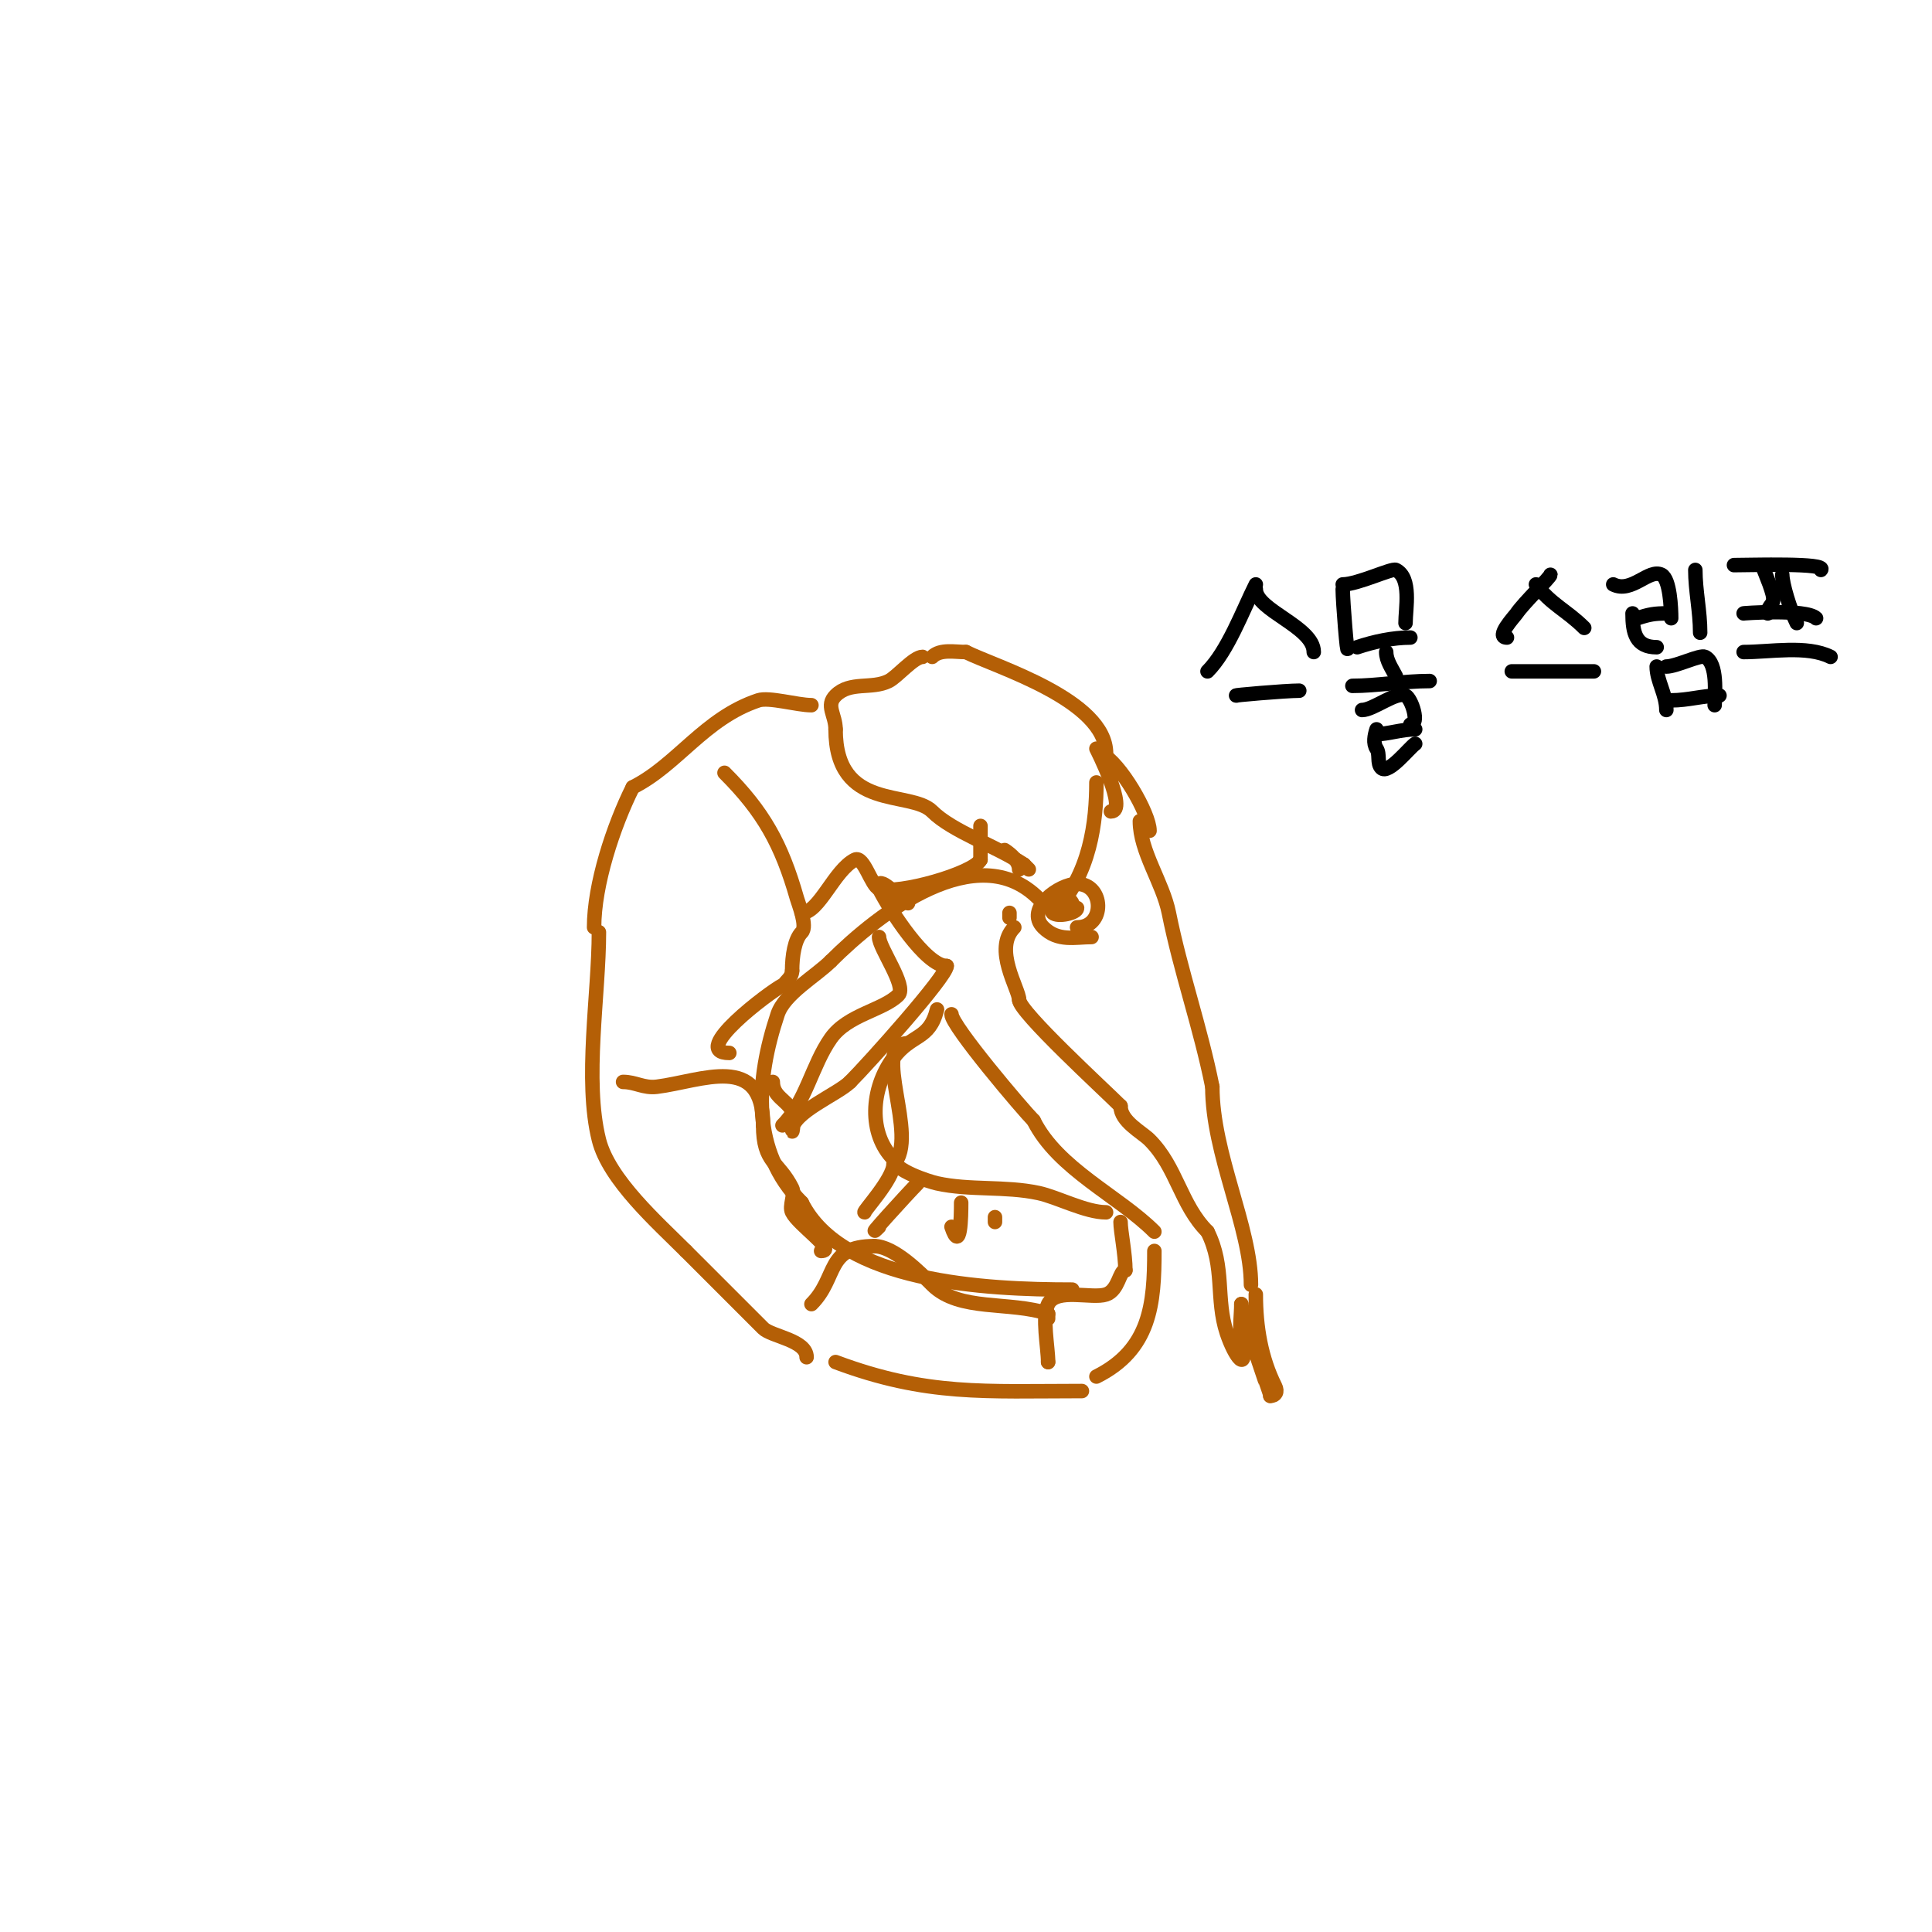 <svg viewBox='0 0 400 400' version='1.1' xmlns='http://www.w3.org/2000/svg' xmlns:xlink='http://www.w3.org/1999/xlink'><g fill='none' stroke='#b45f06' stroke-width='3' stroke-linecap='round' stroke-linejoin='round'><path d='M236,170c0,6.288 4.743,12.714 6,19c2.425,12.123 6.544,23.718 9,36'/><path d='M251,225c0,13.931 8,29.134 8,41'/><path d='M259,266'/><path d='M260,268c0,6.797 1.116,13.233 4,19c0.584,1.168 0.099,2 -1,2'/><path d='M263,289c0,-0.013 -6,-17.306 -6,-19'/><path d='M257,270c0,2.189 -0.427,4.863 0,7c1.603,8.017 -1.371,3.886 -3,-1c-2.364,-7.091 -0.313,-13.626 -4,-21'/><path d='M250,255c-5.594,-5.594 -6.339,-13.339 -12,-19c-1.616,-1.616 -6,-3.812 -6,-7'/><path d='M232,229c-3.309,-3.309 -21,-19.526 -21,-22'/><path d='M211,207c0,-2.219 -5.465,-10.535 -1,-15'/><path d='M226,194c-3.41,0 -6.972,1.028 -10,-2c-3.838,-3.838 3.334,-9 7,-9'/><path d='M223,183c5.623,0 5.93,9 0,9'/><path d='M223,188c0,1.05 -4.062,1.938 -5,1c-1.642,-1.642 2.57,-4.86 4,-2c0.536,1.072 -4,4.258 -4,0'/><path d='M218,187c2.011,0 3.448,1 0,1'/><path d='M209,190c0,-0.333 0,-0.667 0,-1'/><path d='M238,172c0,-3.534 -6.065,-14.032 -10,-16c-0.533,-0.267 -1,-1 -1,-1c0,0 6.637,13 3,13'/><path d='M227,162c0,7.896 -1.186,19.186 -9,27'/><path d='M229,156c0,-11.085 -22.895,-17.947 -29,-21'/><path d='M200,135c-2.314,0 -5.332,-0.668 -7,1'/><path d='M191,136c-1.817,0 -5.25,4.125 -7,5c-3.539,1.77 -7.991,-0.009 -11,3c-2.11,2.11 0,3.984 0,7'/><path d='M173,151c0,17.109 15.512,12.512 20,17c4.132,4.132 13.288,7.192 19,11'/><path d='M212,179l1,1'/><path d='M168,146c-2.927,0 -8.785,-1.738 -11,-1c-11.168,3.723 -16.765,13.383 -26,18'/><path d='M131,163c-4.034,8.068 -8,20.153 -8,29'/><path d='M124,193c0,12.875 -3.088,30.647 0,43c2.065,8.259 12.179,17.179 18,23'/><path d='M142,259c5.055,5.055 10.626,10.626 16,16c1.72,1.72 9,2.447 9,6'/><path d='M173,282c18.832,7.062 31.036,6 51,6'/><path d='M227,285c11.234,-5.617 12,-15.149 12,-26'/><path d='M239,255c-7.39,-7.39 -19.983,-12.967 -25,-23'/><path d='M214,232c-2.155,-2.155 -17,-19.635 -17,-22'/><path d='M194,209c-1.605,6.42 -5.207,4.942 -9,10c-4.798,6.397 -5.222,15.778 0,21'/><path d='M185,240c0,2.287 7.362,4.636 9,5c6.745,1.499 14.106,0.523 21,2c3.936,0.844 9.757,4 14,4'/><path d='M232,253c0,1.893 1,6.605 1,10'/><path d='M233,263c-1.245,0 -1.359,4.12 -4,5c-2.954,0.985 -10.274,-1.452 -12,2c-1.312,2.625 0,8.984 0,12'/><path d='M217,282l0,0'/><path d='M217,272l0,1'/><path d='M217,272c-7.98,-2.66 -18.396,-0.396 -24,-6c-2.489,-2.489 -7.928,-8 -12,-8'/><path d='M181,258c-10.098,0 -7.473,6.473 -13,12'/><path d='M170,259c3.361,0 -4.666,-5.332 -6,-8c-0.667,-1.333 0.667,-3.667 0,-5c-2.791,-5.581 -6,-5.134 -6,-13'/><path d='M158,233c0,-15.196 -12.75,-9.156 -22,-8c-2.742,0.343 -4.426,-1 -7,-1'/><path d='M151,218c-8.549,0 8.506,-12.753 11,-14c0.422,-0.211 0.667,-0.667 1,-1c0.527,-0.527 1,-1.255 1,-2'/><path d='M164,201c0,-3.077 0.508,-6.508 2,-8c1.208,-1.208 -0.673,-5.856 -1,-7c-3.205,-11.219 -6.903,-17.903 -15,-26'/><path d='M166,189c3.594,0 6.733,-8.867 11,-11c1.833,-0.917 3.397,5.466 5,6c3.895,1.298 19.585,-3.17 21,-6'/><path d='M203,178c0,-2.333 0,-4.667 0,-7'/><path d='M208,176c1.387,0.924 3,2.333 3,4'/><path d='M215,186c-12.7,-12.7 -33.006,3.006 -43,13'/><path d='M172,199c-3.116,3.116 -9.572,6.716 -11,11c-4.556,13.667 -5.607,28.393 5,39'/><path d='M166,249c8.261,16.522 37.862,18 56,18'/><path d='M188,187c-1.301,-0.434 -5.039,-4.961 -6,-4c-0.236,0.236 -0.149,0.702 0,1c2.193,4.387 9.658,16 14,16'/><path d='M196,200c0,2.126 -16.2,20.2 -20,24'/><path d='M176,224c-2.546,2.546 -12,6.322 -12,10c0,1.333 0.596,-2.807 0,-4c-1.136,-2.272 -4,-2.96 -4,-6'/><path d='M182,194c0,2.273 5.817,10.183 4,12c-3.178,3.178 -10.529,4.041 -14,9c-3.903,5.575 -5.153,13.153 -10,18'/><path d='M188,216c-7.935,0 2.497,19.503 -3,25'/><path d='M185,241c0,3.094 -6.447,10 -6,10'/><path d='M182,254c-3.841,3.841 5.981,-6.981 8,-9'/><path d='M197,254c1.87,5.609 2,-2.045 2,-5'/><path d='M206,253l0,-1'/></g>
<g fill='none' stroke='#000000' stroke-width='3' stroke-linecap='round' stroke-linejoin='round'><path d='M250,139c4.195,-4.195 7.3,-12.6 10,-18'/><path d='M260,122c0,4.374 12,7.751 12,13'/><path d='M256,144c-1.194,0 10.048,-1 13,-1'/><path d='M278,122c0,2.579 1,14.62 1,12'/><path d='M278,121c3.094,0 10.172,-3.414 11,-3c3.299,1.649 2,8.032 2,11'/><path d='M281,134c3.473,-1.158 7.367,-2 11,-2'/><path d='M280,142c4.977,0 10.655,-1 16,-1'/><path d='M289,140c-0.801,-1.602 -2,-3.179 -2,-5'/><path d='M282,147c2.322,0 7.126,-3.937 9,-3c1.259,0.629 3.019,6 1,6'/><path d='M285,152c2.318,0 5.146,-1 8,-1'/><path d='M285,151c-0.422,1.265 -0.74,2.891 0,4c0.762,1.144 0.028,3.028 1,4c1.43,1.43 5.783,-4.189 7,-5'/><path d='M312,132c-2.545,0 1.595,-4.393 2,-5c1.393,-2.09 7,-7.5 7,-8'/><path d='M318,121c3.114,4.152 6.363,5.363 10,9'/><path d='M313,139c5.667,0 11.333,0 17,0'/><path d='M334,121c3.815,1.908 7.363,-3.318 10,-2c1.746,0.873 2,6.98 2,9'/><path d='M339,128c2.44,-0.813 3.58,-1 6,-1'/><path d='M338,127c0,3.977 0.641,7 5,7'/><path d='M351,118c0,4.287 1,8.541 1,13'/><path d='M343,138c0,2.976 2,5.754 2,9'/><path d='M345,138c2.056,0 6.997,-2.501 8,-2c2.726,1.363 2,7.79 2,10'/><path d='M346,145c3.531,0 6.588,-1 10,-1'/><path d='M359,117c3.495,0 19.509,-0.509 18,1'/><path d='M365,117c-0.406,0 1.345,3.382 2,6c0.605,2.42 -1,2.034 -1,4'/><path d='M369,119c0,1.834 1.594,7.189 3,10'/><path d='M361,127c-0.638,0 12.98,-1.02 15,1'/><path d='M361,135c5.551,0 13.092,-1.454 18,1'/></g>
</svg>
